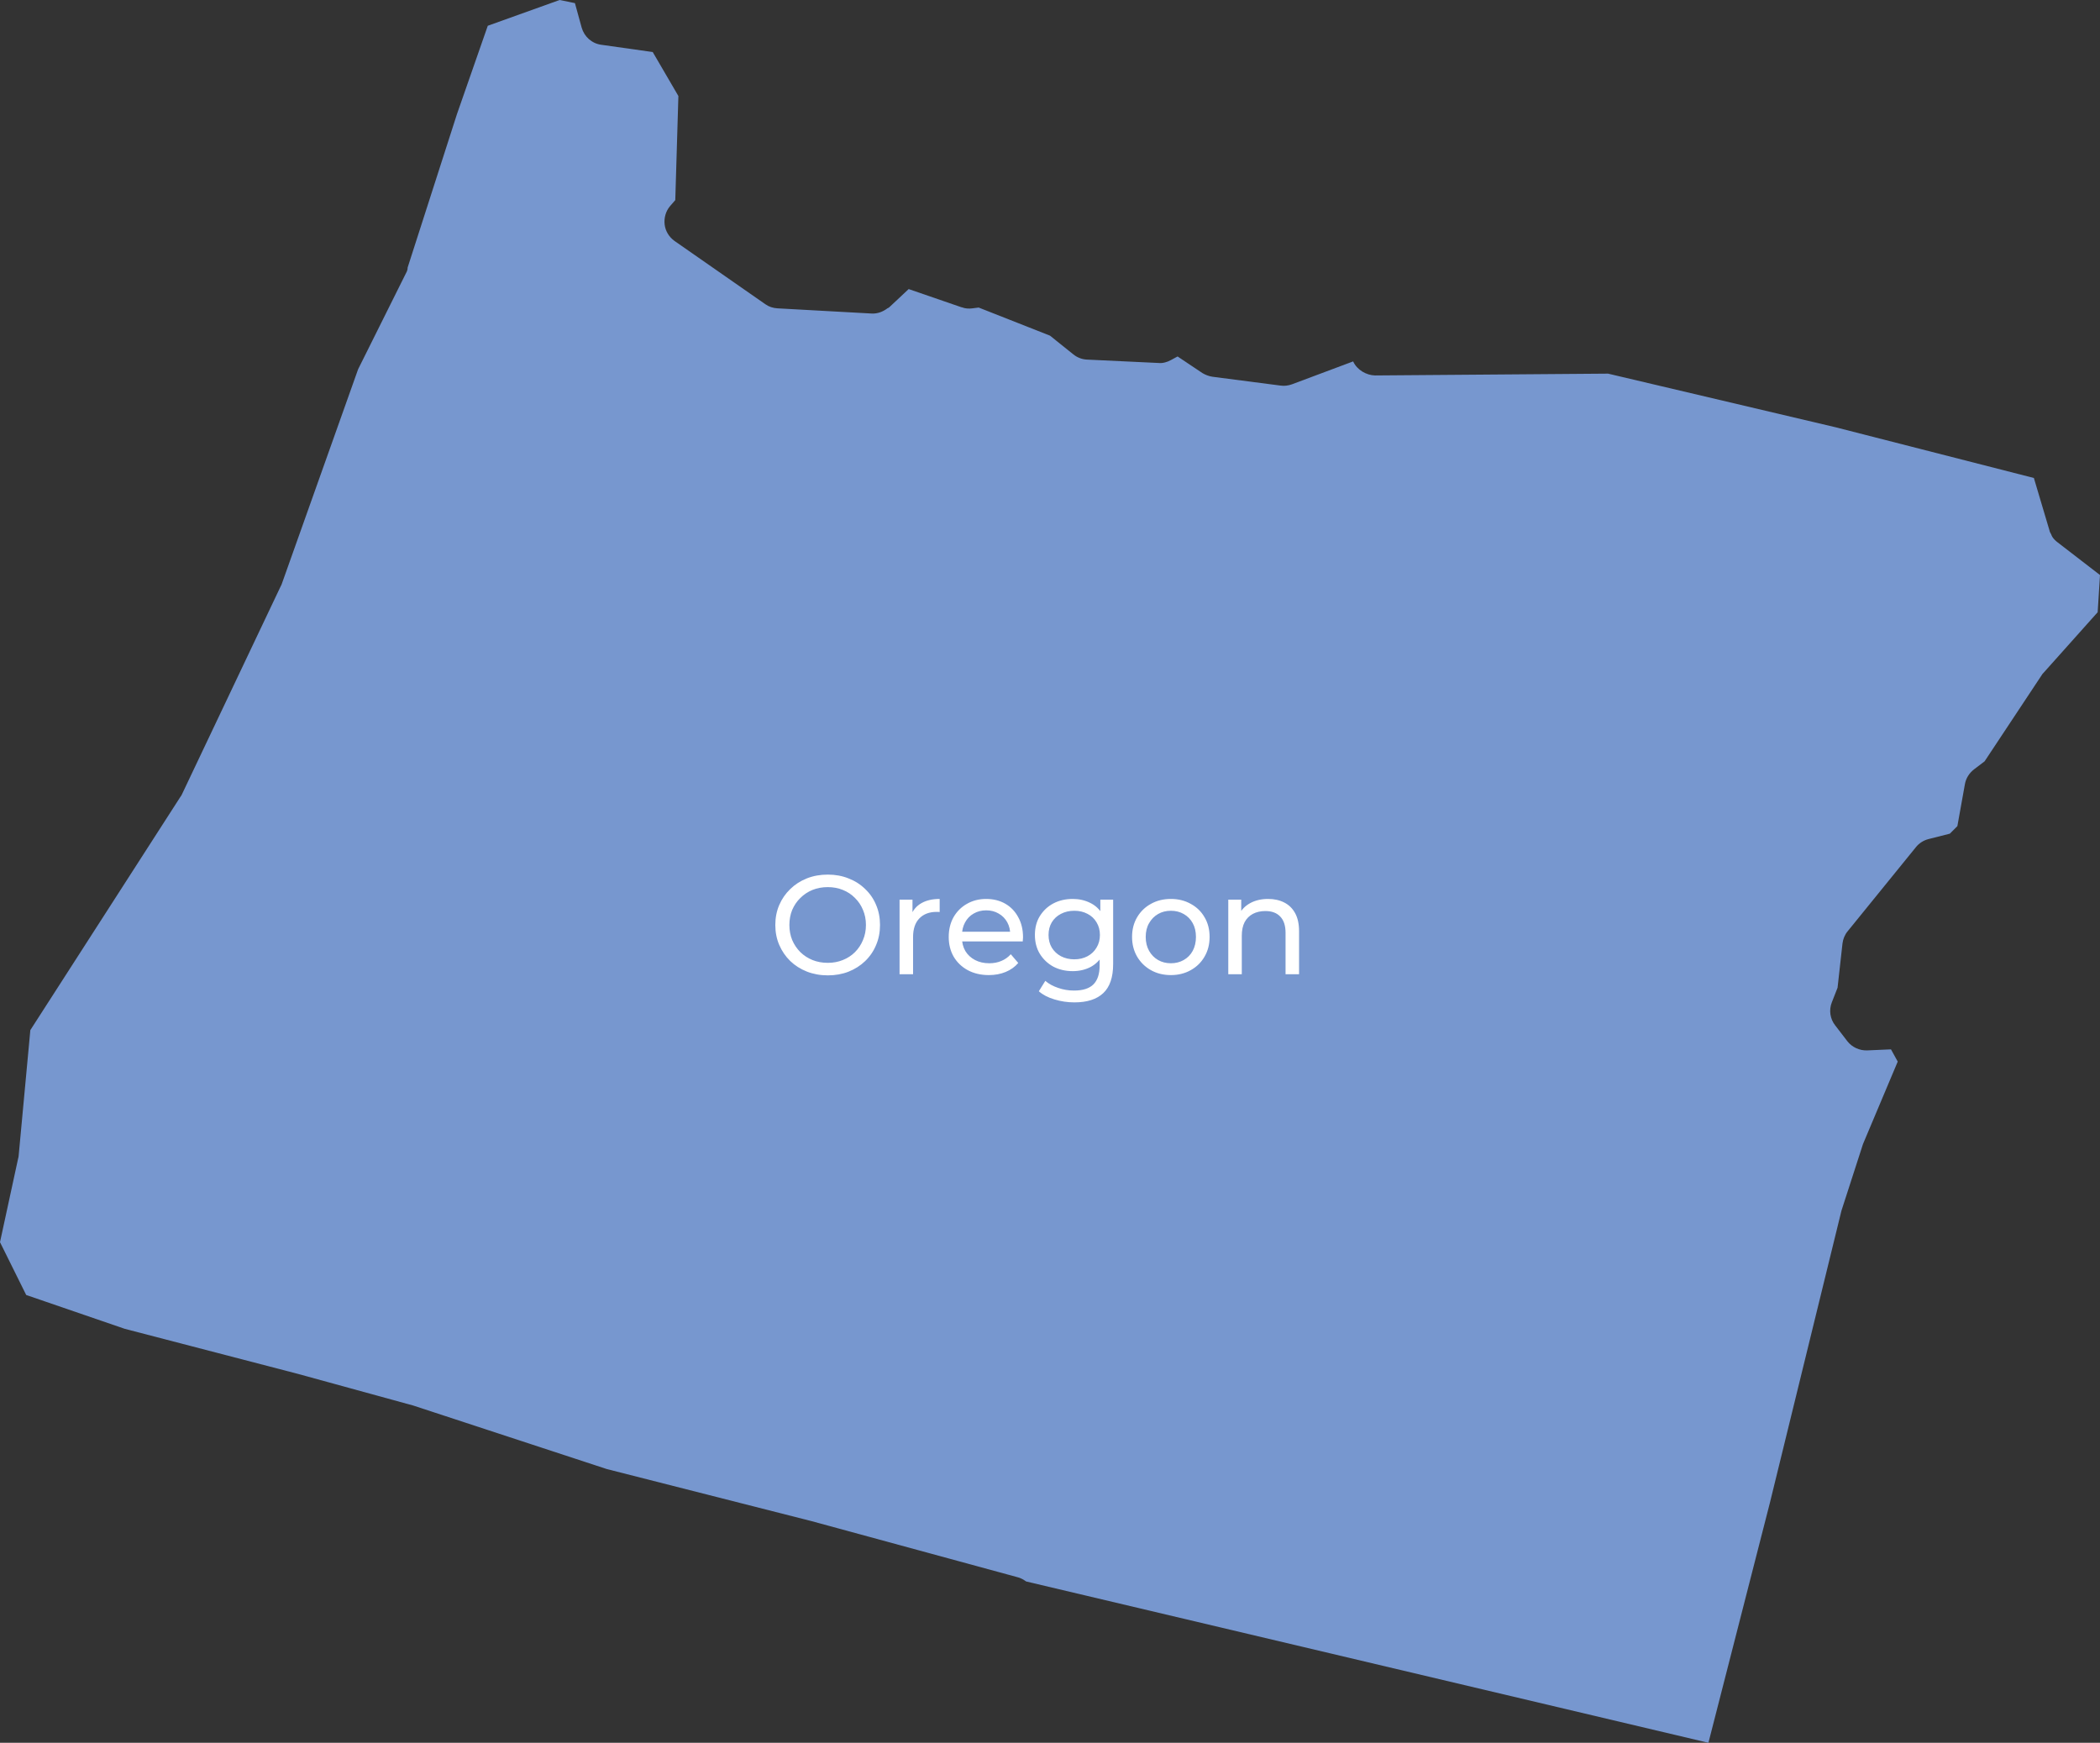 <svg width="194" height="161" viewBox="0 0 194 161" fill="none" xmlns="http://www.w3.org/2000/svg"><rect x="0" y="0" width="194" height="161" fill="#333333" stroke="none"/><path d="M37.588 25.071L33.084 34.108L26.041 53.915C26.017 53.987 25.993 54.059 25.945 54.131L16.817 73.361C16.77 73.433 16.746 73.529 16.674 73.601L2.803 95.163L1.725 106.748C1.725 106.845 1.701 106.917 1.677 107.013L0 114.753L2.42 119.632L11.523 122.757L27.502 126.915L38.187 129.848L56.058 135.713L74.96 140.52L94.029 145.712C94.317 145.785 94.556 145.929 94.796 146.097L157.323 160.88L157.826 161L163.503 138.838L170.115 111.844L172.104 105.691L175.314 98.071L174.691 96.941L172.487 97.037C171.792 97.061 171.098 96.749 170.666 96.196L169.54 94.73C169.061 94.129 168.941 93.312 169.229 92.591L169.756 91.245L170.211 87.158C170.259 86.75 170.427 86.341 170.69 86.028L176.991 78.265C177.278 77.904 177.686 77.64 178.141 77.519L180.129 77.015L180.824 76.318L181.519 72.448C181.614 71.895 181.926 71.414 182.357 71.078L183.339 70.332L188.61 62.376C188.658 62.28 188.73 62.208 188.801 62.136L193.784 56.559L194 53.122L190.071 50.093C189.879 49.949 189.712 49.781 189.592 49.588C189.544 49.516 189.52 49.444 189.496 49.372C189.424 49.252 189.352 49.132 189.328 48.987L187.891 44.156L169.564 39.469L148.554 34.517L127.018 34.685C126.227 34.661 125.365 34.181 125.005 33.387L119.351 35.503C119.016 35.623 118.657 35.671 118.321 35.623L112.021 34.806C111.685 34.758 111.374 34.637 111.086 34.469L108.787 32.931L108.164 33.267C107.996 33.363 107.804 33.435 107.613 33.484C107.421 33.532 107.229 33.556 107.014 33.532L100.402 33.219C99.947 33.195 99.515 33.027 99.156 32.738L97 31.008L90.412 28.412L89.837 28.484C89.502 28.532 89.166 28.508 88.855 28.388C88.855 28.388 88.855 28.388 88.831 28.388L83.944 26.705L82.147 28.388C82.099 28.436 82.027 28.46 81.979 28.484C81.572 28.796 81.069 28.989 80.542 28.965L71.822 28.484C71.414 28.46 71.031 28.34 70.696 28.099L62.311 22.258C61.808 21.898 61.472 21.345 61.401 20.744C61.329 20.143 61.496 19.518 61.904 19.037L62.383 18.485L62.67 8.87L60.299 4.807L55.531 4.134C54.669 4.014 53.974 3.389 53.734 2.548L53.112 0.288L51.698 0L45.062 2.38L42.211 10.552L37.66 24.71C37.66 24.854 37.636 24.95 37.588 25.071Z" fill="#7797CF"/><path d="M76.473 90.105C75.78 90.105 75.134 89.987 74.536 89.754C73.947 89.519 73.435 89.195 73.002 88.778C72.569 88.354 72.231 87.86 71.988 87.296C71.745 86.733 71.624 86.118 71.624 85.45C71.624 84.783 71.745 84.168 71.988 83.604C72.231 83.041 72.569 82.551 73.002 82.135C73.435 81.71 73.947 81.381 74.536 81.147C75.126 80.913 75.771 80.796 76.473 80.796C77.167 80.796 77.804 80.913 78.384 81.147C78.974 81.373 79.485 81.698 79.918 82.122C80.36 82.538 80.698 83.028 80.932 83.591C81.175 84.155 81.296 84.774 81.296 85.45C81.296 86.126 81.175 86.746 80.932 87.309C80.698 87.873 80.36 88.367 79.918 88.791C79.485 89.207 78.974 89.532 78.384 89.766C77.804 89.992 77.167 90.105 76.473 90.105ZM76.473 88.948C76.976 88.948 77.44 88.861 77.864 88.688C78.298 88.514 78.67 88.272 78.982 87.96C79.303 87.639 79.55 87.266 79.723 86.841C79.905 86.417 79.996 85.953 79.996 85.45C79.996 84.948 79.905 84.484 79.723 84.059C79.55 83.635 79.303 83.266 78.982 82.954C78.67 82.634 78.298 82.387 77.864 82.213C77.44 82.04 76.976 81.953 76.473 81.953C75.962 81.953 75.49 82.04 75.056 82.213C74.632 82.387 74.259 82.634 73.938 82.954C73.617 83.266 73.366 83.635 73.184 84.059C73.011 84.484 72.924 84.948 72.924 85.45C72.924 85.953 73.011 86.417 73.184 86.841C73.366 87.266 73.617 87.639 73.938 87.96C74.259 88.272 74.632 88.514 75.056 88.688C75.49 88.861 75.962 88.948 76.473 88.948ZM83.102 90.001V83.11H84.297V84.982L84.18 84.514C84.371 84.038 84.692 83.674 85.143 83.422C85.593 83.171 86.148 83.045 86.807 83.045V84.254C86.755 84.246 86.703 84.241 86.651 84.241C86.607 84.241 86.564 84.241 86.521 84.241C85.853 84.241 85.325 84.441 84.934 84.839C84.544 85.238 84.35 85.814 84.35 86.568V90.001H83.102ZM91.35 90.079C90.613 90.079 89.963 89.927 89.399 89.624C88.845 89.32 88.411 88.904 88.099 88.376C87.796 87.847 87.644 87.24 87.644 86.555C87.644 85.871 87.792 85.264 88.086 84.735C88.39 84.207 88.801 83.795 89.321 83.5C89.85 83.197 90.444 83.045 91.103 83.045C91.77 83.045 92.359 83.193 92.871 83.487C93.382 83.782 93.781 84.198 94.067 84.735C94.361 85.264 94.509 85.884 94.509 86.594C94.509 86.646 94.504 86.707 94.496 86.776C94.496 86.846 94.491 86.911 94.483 86.971H88.619V86.074H93.833L93.326 86.386C93.334 85.944 93.243 85.55 93.053 85.203C92.862 84.857 92.597 84.588 92.26 84.397C91.93 84.198 91.544 84.098 91.103 84.098C90.669 84.098 90.284 84.198 89.945 84.397C89.607 84.588 89.343 84.861 89.152 85.216C88.962 85.563 88.866 85.962 88.866 86.412V86.62C88.866 87.08 88.97 87.491 89.178 87.855C89.395 88.211 89.694 88.488 90.075 88.688C90.457 88.887 90.894 88.987 91.388 88.987C91.796 88.987 92.164 88.917 92.493 88.778C92.832 88.64 93.126 88.432 93.378 88.154L94.067 88.96C93.755 89.325 93.365 89.602 92.897 89.793C92.437 89.983 91.921 90.079 91.35 90.079ZM99.258 92.601C98.625 92.601 98.01 92.51 97.412 92.328C96.822 92.154 96.341 91.903 95.969 91.574L96.567 90.612C96.887 90.889 97.282 91.106 97.75 91.262C98.218 91.426 98.707 91.509 99.219 91.509C100.033 91.509 100.632 91.318 101.013 90.937C101.394 90.555 101.585 89.975 101.585 89.195V87.738L101.715 86.373L101.65 84.995V83.11H102.833V89.064C102.833 90.278 102.53 91.171 101.923 91.743C101.316 92.315 100.428 92.601 99.258 92.601ZM99.102 89.715C98.434 89.715 97.836 89.576 97.308 89.299C96.788 89.013 96.372 88.618 96.06 88.115C95.756 87.613 95.605 87.032 95.605 86.373C95.605 85.706 95.756 85.125 96.06 84.631C96.372 84.129 96.788 83.739 97.308 83.461C97.836 83.184 98.434 83.045 99.102 83.045C99.691 83.045 100.228 83.167 100.714 83.409C101.199 83.643 101.585 84.007 101.871 84.501C102.166 84.995 102.313 85.619 102.313 86.373C102.313 87.119 102.166 87.738 101.871 88.233C101.585 88.727 101.199 89.099 100.714 89.35C100.228 89.593 99.691 89.715 99.102 89.715ZM99.245 88.623C99.704 88.623 100.111 88.527 100.467 88.337C100.822 88.146 101.1 87.882 101.299 87.543C101.507 87.205 101.611 86.815 101.611 86.373C101.611 85.931 101.507 85.541 101.299 85.203C101.1 84.865 100.822 84.605 100.467 84.423C100.111 84.233 99.704 84.137 99.245 84.137C98.785 84.137 98.374 84.233 98.01 84.423C97.654 84.605 97.373 84.865 97.165 85.203C96.965 85.541 96.866 85.931 96.866 86.373C96.866 86.815 96.965 87.205 97.165 87.543C97.373 87.882 97.654 88.146 98.01 88.337C98.374 88.527 98.785 88.623 99.245 88.623ZM108.169 90.079C107.475 90.079 106.86 89.927 106.323 89.624C105.785 89.32 105.361 88.904 105.049 88.376C104.737 87.838 104.581 87.231 104.581 86.555C104.581 85.871 104.737 85.264 105.049 84.735C105.361 84.207 105.785 83.795 106.323 83.5C106.86 83.197 107.475 83.045 108.169 83.045C108.853 83.045 109.464 83.197 110.002 83.5C110.548 83.795 110.973 84.207 111.276 84.735C111.588 85.255 111.744 85.862 111.744 86.555C111.744 87.24 111.588 87.847 111.276 88.376C110.973 88.904 110.548 89.32 110.002 89.624C109.464 89.927 108.853 90.079 108.169 90.079ZM108.169 88.987C108.611 88.987 109.005 88.887 109.352 88.688C109.707 88.488 109.984 88.207 110.184 87.842C110.383 87.47 110.483 87.041 110.483 86.555C110.483 86.061 110.383 85.637 110.184 85.281C109.984 84.917 109.707 84.636 109.352 84.436C109.005 84.237 108.611 84.137 108.169 84.137C107.727 84.137 107.332 84.237 106.986 84.436C106.639 84.636 106.362 84.917 106.154 85.281C105.946 85.637 105.842 86.061 105.842 86.555C105.842 87.041 105.946 87.47 106.154 87.842C106.362 88.207 106.639 88.488 106.986 88.688C107.332 88.887 107.727 88.987 108.169 88.987ZM117.149 83.045C117.712 83.045 118.206 83.154 118.631 83.37C119.064 83.587 119.402 83.916 119.645 84.358C119.888 84.8 120.009 85.359 120.009 86.035V90.001H118.761V86.178C118.761 85.511 118.596 85.008 118.267 84.67C117.946 84.332 117.491 84.163 116.902 84.163C116.46 84.163 116.074 84.25 115.745 84.423C115.416 84.597 115.16 84.852 114.978 85.19C114.805 85.528 114.718 85.949 114.718 86.451V90.001H113.47V83.11H114.666V84.969L114.471 84.475C114.696 84.025 115.043 83.674 115.511 83.422C115.979 83.171 116.525 83.045 117.149 83.045Z" fill="white"/></svg>